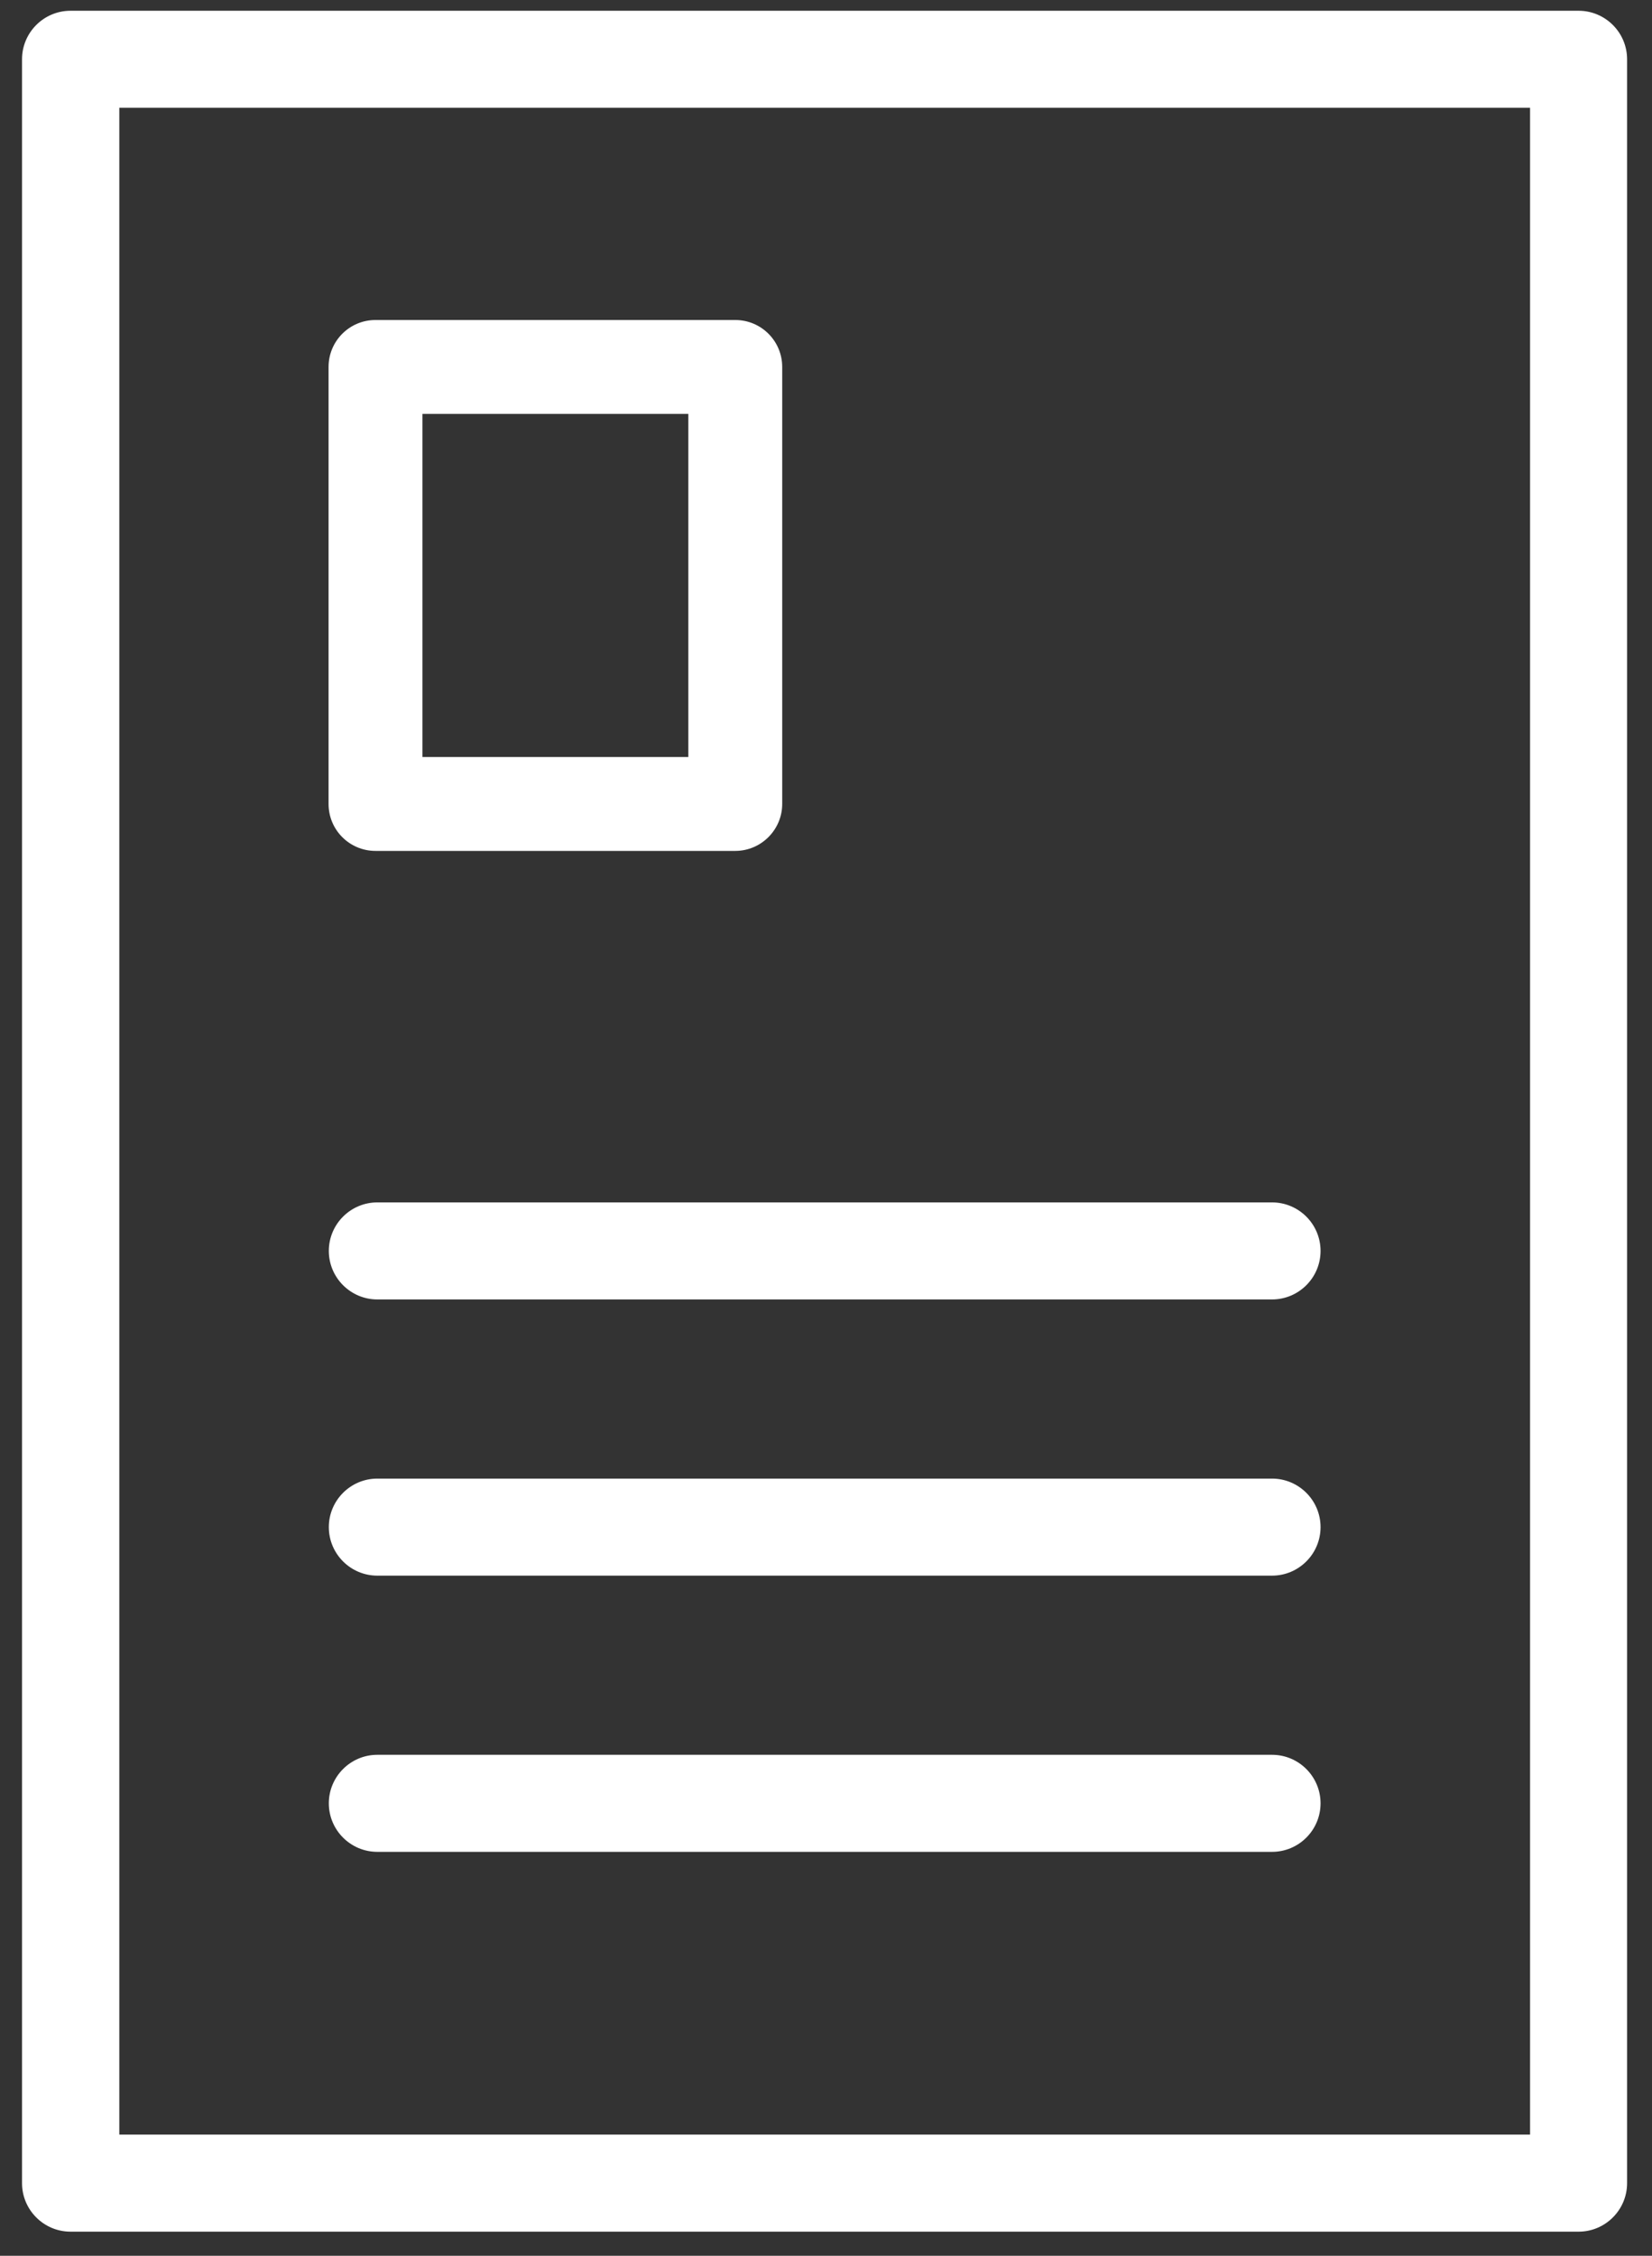 <svg width="63" height="86" viewBox="0 0 63 86" fill="none" xmlns="http://www.w3.org/2000/svg">
<rect x="0" y="0" width="63" height="86" fill="#333333" stroke="none"/>
<path d="M60.2 84.24H2.69C2.13 84.24 1.68 83.79 1.68 83.23V2.26C1.68 1.7 2.13 1.25 2.69 1.25H60.2C60.76 1.25 61.21 1.7 61.21 2.26V83.23C61.21 83.79 60.76 84.24 60.2 84.24ZM3.71 82.22H59.19V3.27H3.71V82.22Z" fill="#fff"/>
<path d="M60.2 84.74H2.69C1.86 84.74 1.18 84.06 1.18 83.23V2.26C1.18 1.43 1.86 0.75 2.69 0.75H60.2C61.03 0.75 61.71 1.43 61.71 2.26V83.23C61.71 84.06 61.03 84.74 60.2 84.74ZM2.69 1.74C2.41 1.74 2.18 1.97 2.18 2.25V83.22C2.18 83.5 2.41 83.73 2.69 83.73H60.2C60.48 83.73 60.71 83.5 60.71 83.22V2.25C60.71 1.97 60.48 1.74 60.2 1.74H2.69ZM59.69 82.72H3.21V2.77H59.69V82.72ZM4.21 81.72H58.69V3.77H4.21V81.72Z" fill="#fff"/>
<path d="M60.2 84.58H2.69C1.94 84.58 1.34 83.97 1.34 83.23V2.26C1.34 1.51 1.95 0.91 2.69 0.91H60.2C60.95 0.91 61.55 1.52 61.55 2.26V83.23C61.55 83.97 60.95 84.58 60.2 84.58ZM2.69 1.58C2.32 1.58 2.02 1.88 2.02 2.25V83.22C2.02 83.59 2.32 83.89 2.69 83.89H60.2C60.57 83.89 60.87 83.59 60.87 83.22V2.25C60.87 1.88 60.57 1.58 60.2 1.58H2.69ZM59.53 82.56H3.37V2.93H59.53V82.56ZM4.05 81.88H58.85V3.61H4.05V81.88Z" fill="#fff"/>
<path d="M60.2 85.08H2.69C1.67 85.08 0.84 84.25 0.84 83.23V2.26C0.84 1.24 1.67 0.41 2.69 0.41H60.2C61.22 0.41 62.05 1.24 62.05 2.26V83.23C62.05 84.25 61.22 85.08 60.2 85.08ZM2.69 2.08C2.6 2.08 2.52 2.16 2.52 2.25V83.22C2.52 83.31 2.6 83.39 2.69 83.39H60.2C60.29 83.39 60.37 83.31 60.37 83.22V2.25C60.37 2.16 60.29 2.08 60.2 2.08H2.69ZM60.03 83.06H2.87V2.43H60.03V83.06ZM4.55 81.38H58.35V4.11H4.55V81.38Z" fill="#fff"/>
<path d="M48.51 67.74H35.92H26.98H14.39C13.83 67.74 13.38 68.19 13.38 68.75C13.38 69.31 13.83 69.76 14.39 69.76H26.98H35.92H48.51C49.07 69.76 49.52 69.31 49.52 68.75C49.52 68.19 49.07 67.74 48.51 67.74Z" fill="#fff"/>
<path d="M48.51 70.26H14.39C13.56 70.26 12.88 69.58 12.88 68.75C12.88 67.92 13.56 67.24 14.39 67.24H48.51C49.34 67.24 50.02 67.92 50.02 68.75C50.02 69.58 49.34 70.26 48.51 70.26ZM14.38 68.24C14.1 68.24 13.87 68.47 13.87 68.75C13.87 69.03 14.1 69.26 14.38 69.26H48.5C48.78 69.26 49.01 69.03 49.01 68.75C49.01 68.47 48.78 68.24 48.5 68.24H14.38Z" fill="#fff"/>
<path d="M48.51 70.1H14.38C13.63 70.1 13.03 69.49 13.03 68.75C13.03 68.01 13.64 67.4 14.38 67.4H48.51C49.26 67.4 49.86 68.01 49.86 68.75C49.86 69.49 49.26 70.1 48.51 70.1ZM14.38 68.08C14.01 68.08 13.71 68.38 13.71 68.75C13.71 69.12 14.01 69.42 14.38 69.42H48.51C48.88 69.42 49.18 69.12 49.18 68.75C49.18 68.38 48.88 68.08 48.51 68.08H14.38Z" fill="#fff"/>
<path d="M48.51 70.6H14.39C13.37 70.6 12.54 69.77 12.54 68.75C12.54 67.73 13.37 66.9 14.39 66.9H48.51C49.53 66.9 50.36 67.73 50.36 68.75C50.36 69.77 49.53 70.6 48.51 70.6ZM14.38 68.58C14.29 68.58 14.21 68.66 14.21 68.75C14.21 68.84 14.29 68.92 14.38 68.92H48.5C48.59 68.92 48.67 68.84 48.67 68.75C48.67 68.66 48.59 68.58 48.5 68.58H14.38Z" fill="#fff"/>
<path d="M48.51 57.2H35.92H26.98H14.39C13.83 57.2 13.38 57.65 13.38 58.21C13.38 58.77 13.83 59.22 14.39 59.22H26.98H35.92H48.51C49.07 59.22 49.52 58.77 49.52 58.21C49.52 57.66 49.07 57.2 48.51 57.2Z" fill="#fff"/>
<path d="M48.51 59.73H14.39C13.56 59.73 12.88 59.05 12.88 58.22C12.88 57.39 13.56 56.71 14.39 56.71H48.51C49.34 56.71 50.02 57.39 50.02 58.22C50.02 59.05 49.34 59.73 48.51 59.73ZM14.38 57.7C14.1 57.7 13.87 57.93 13.87 58.21C13.87 58.49 14.1 58.72 14.38 58.72H48.5C48.78 58.72 49.01 58.49 49.01 58.21C49.01 57.93 48.78 57.7 48.5 57.7H14.38Z" fill="#fff"/>
<path d="M48.51 59.57H14.38C13.63 59.57 13.03 58.96 13.03 58.22C13.03 57.48 13.64 56.87 14.38 56.87H48.51C49.26 56.87 49.86 57.48 49.86 58.22C49.86 58.96 49.26 59.57 48.51 59.57ZM14.38 57.55C14.01 57.55 13.71 57.85 13.71 58.22C13.71 58.59 14.01 58.89 14.38 58.89H48.51C48.88 58.89 49.18 58.59 49.18 58.22C49.18 57.85 48.88 57.55 48.51 57.55H14.38Z" fill="#fff"/>
<path d="M48.51 60.07H14.39C13.37 60.07 12.54 59.24 12.54 58.22C12.54 57.2 13.37 56.37 14.39 56.37H48.51C49.53 56.37 50.36 57.2 50.36 58.22C50.36 59.24 49.53 60.07 48.51 60.07ZM14.38 58.05C14.29 58.05 14.21 58.13 14.21 58.22C14.21 58.31 14.29 58.39 14.38 58.39H48.5C48.59 58.39 48.67 58.31 48.67 58.22C48.67 58.13 48.59 58.05 48.5 58.05H14.38Z" fill="#fff"/>
<path d="M48.51 46.67H35.92H26.98H14.39C13.83 46.67 13.38 47.12 13.38 47.68C13.38 48.24 13.83 48.69 14.39 48.69H26.98H35.92H48.51C49.07 48.69 49.52 48.24 49.52 47.68C49.52 47.12 49.07 46.67 48.51 46.67Z" fill="#fff"/>
<path d="M48.51 49.2H14.39C13.56 49.2 12.88 48.52 12.88 47.69C12.88 46.86 13.56 46.18 14.39 46.18H48.51C49.34 46.18 50.02 46.86 50.02 47.69C50.02 48.52 49.34 49.2 48.51 49.2ZM14.38 47.17C14.1 47.17 13.87 47.4 13.87 47.68C13.87 47.96 14.1 48.19 14.38 48.19H48.5C48.78 48.19 49.01 47.96 49.01 47.68C49.01 47.4 48.78 47.17 48.5 47.17H14.38Z" fill="#fff"/>
<path d="M48.51 49.04H14.38C13.63 49.04 13.03 48.43 13.03 47.69C13.03 46.94 13.64 46.34 14.38 46.34H48.51C49.26 46.34 49.86 46.95 49.86 47.69C49.86 48.43 49.26 49.04 48.51 49.04ZM14.38 47.01C14.01 47.01 13.71 47.31 13.71 47.68C13.71 48.05 14.01 48.35 14.38 48.35H48.51C48.88 48.35 49.18 48.05 49.18 47.68C49.18 47.31 48.88 47.01 48.51 47.01H14.38Z" fill="#fff"/>
<path d="M48.51 49.54H14.39C13.37 49.54 12.54 48.71 12.54 47.69C12.54 46.67 13.37 45.84 14.39 45.84H48.51C49.53 45.84 50.36 46.67 50.36 47.69C50.36 48.71 49.53 49.54 48.51 49.54ZM14.38 47.51C14.29 47.51 14.21 47.59 14.21 47.68C14.21 47.77 14.29 47.85 14.38 47.85H48.5C48.59 47.85 48.67 47.77 48.67 47.68C48.67 47.59 48.59 47.51 48.5 47.51H14.38Z" fill="#fff"/>
<path d="M28.04 31.59H14.32C13.8 31.59 13.37 31.17 13.37 30.64V13.98C13.37 13.46 13.79 13.03 14.32 13.03H28.04C28.56 13.03 28.99 13.45 28.99 13.98V30.64C28.99 31.17 28.56 31.59 28.04 31.59ZM15.27 29.7H27.09V14.94H15.27V29.7Z" fill="#fff"/>
<path d="M28.04 32.09H14.32C13.52 32.09 12.87 31.44 12.87 30.64V13.98C12.87 13.18 13.52 12.53 14.32 12.53H28.04C28.84 12.53 29.49 13.18 29.49 13.98V30.64C29.49 31.44 28.84 32.09 28.04 32.09ZM14.32 13.54C14.07 13.54 13.87 13.74 13.87 13.99V30.65C13.87 30.9 14.07 31.1 14.32 31.1H28.04C28.29 31.1 28.49 30.9 28.49 30.65V13.99C28.49 13.74 28.29 13.54 28.04 13.54H14.32ZM27.59 30.2H14.77V14.44H27.59V30.2ZM15.77 29.2H26.59V15.44H15.77V29.2Z" fill="#fff"/>
<path d="M28.04 31.94H14.32C13.61 31.94 13.03 31.36 13.03 30.65V13.99C13.03 13.28 13.61 12.7 14.32 12.7H28.04C28.75 12.7 29.33 13.28 29.33 13.99V30.65C29.33 31.36 28.75 31.94 28.04 31.94ZM14.32 13.38C13.98 13.38 13.71 13.65 13.71 13.99V30.65C13.71 30.99 13.98 31.26 14.32 31.26H28.04C28.38 31.26 28.65 30.99 28.65 30.65V13.99C28.65 13.65 28.38 13.38 28.04 13.38H14.32ZM27.43 30.04H14.93V14.6H27.43V30.04ZM15.61 29.36H26.75V15.28H15.61V29.36Z" fill="#fff"/>
<path d="M28.04 32.44H14.32C13.33 32.44 12.53 31.64 12.53 30.65V13.99C12.53 13 13.33 12.2 14.32 12.2H28.04C29.03 12.2 29.83 13 29.83 13.99V30.65C29.83 31.63 29.03 32.44 28.04 32.44ZM14.32 13.88C14.26 13.88 14.21 13.93 14.21 13.99V30.65C14.21 30.71 14.26 30.76 14.32 30.76H28.04C28.1 30.76 28.15 30.71 28.15 30.65V13.99C28.15 13.93 28.1 13.88 28.04 13.88H14.32ZM27.93 30.54H14.43V14.1H27.93V30.54ZM16.11 28.86H26.25V15.78H16.11V28.86Z" fill="#fff"/>
</svg>
